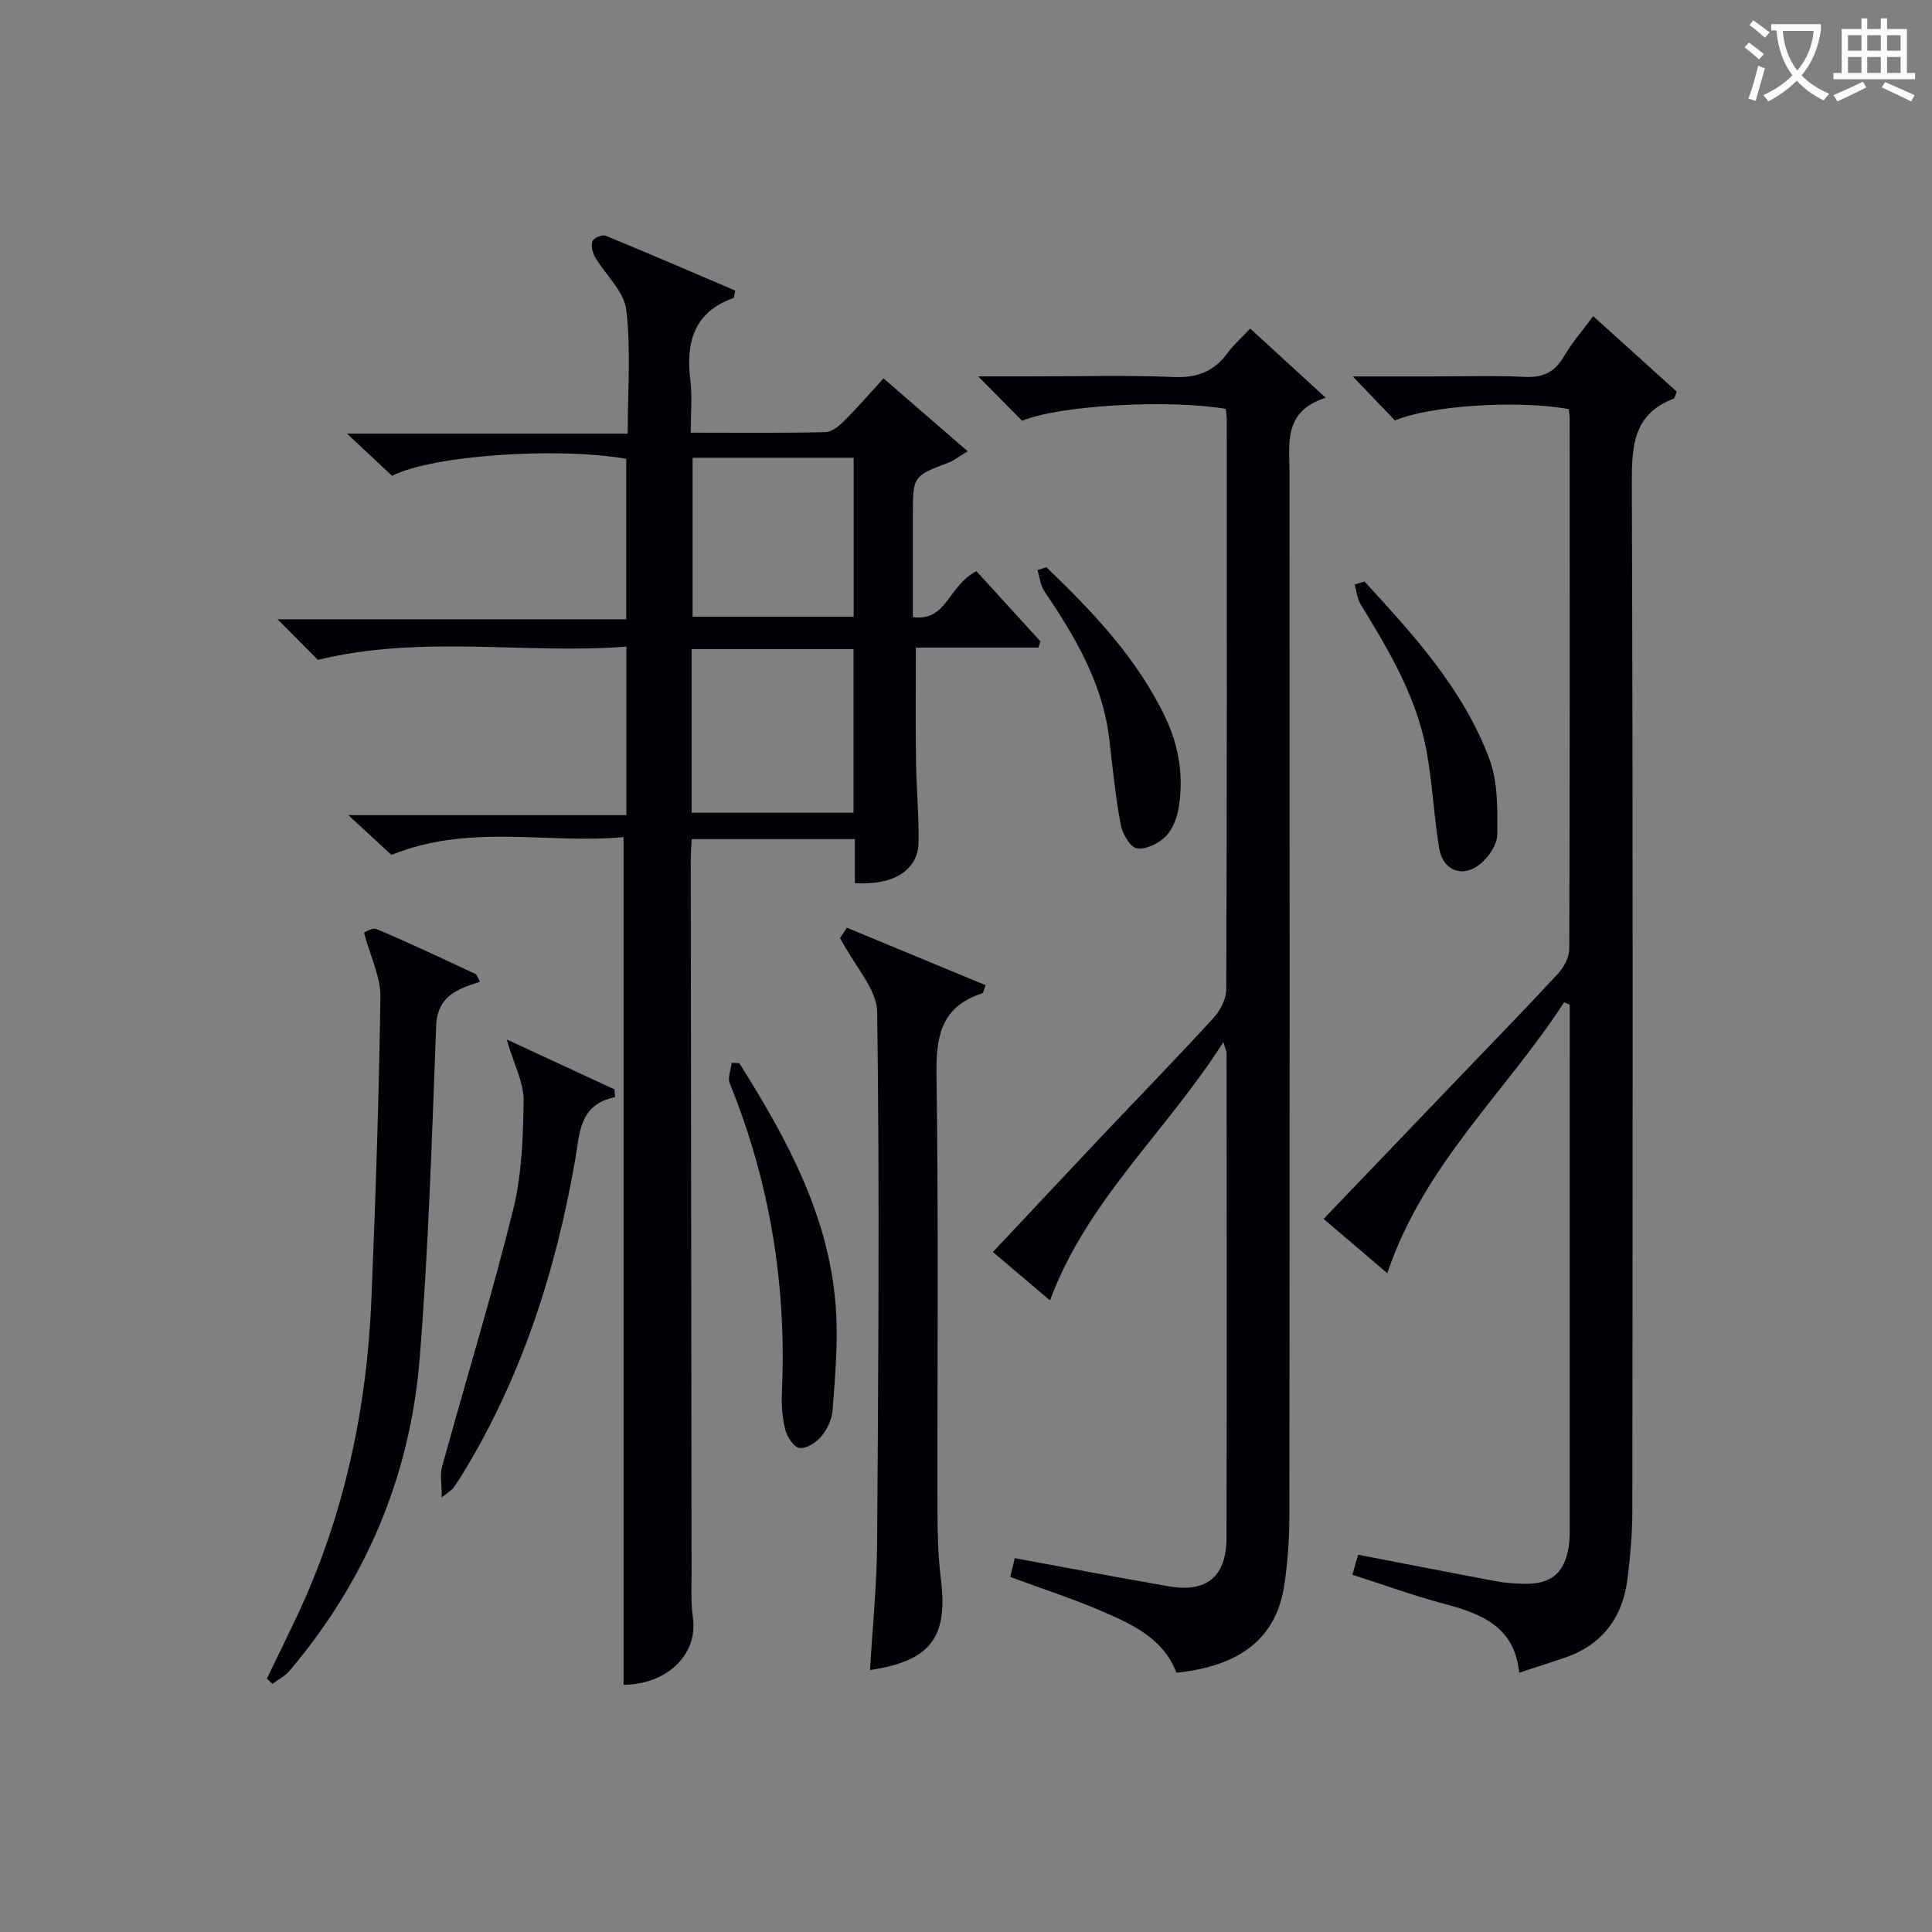 <svg enable-background="new 0 0 400 400" viewBox="0 0 400 400" xmlns="http://www.w3.org/2000/svg"><rect x="0" y="0" width="400" height="400" fill="#808080" stroke="none"/><g fill="#010105"><path d="m65.81 136.62c-2.22-2.24-5.02-5.06-8.35-8.41h72.2c0-11.5 0-22.37 0-33.22-14.52-2.51-40.41-.69-48.48 3.53-2.67-2.5-5.43-5.08-9.34-8.74h58.12c0-9.11.7-17.5-.31-25.68-.47-3.83-4.31-7.21-6.46-10.89-.54-.93-.86-2.39-.51-3.31.25-.65 2.03-1.38 2.73-1.09 9.01 3.7 17.95 7.57 26.8 11.35-.21.95-.19 1.48-.35 1.53-8.22 2.94-9.89 9.18-8.93 17.03.41 3.4.07 6.9.07 10.86 9.64 0 18.77.1 27.9-.11 1.37-.03 2.92-1.36 4.01-2.46 2.93-2.94 5.65-6.09 8.02-8.67 5.7 4.95 11.28 9.78 17.41 15.09-2.03 1.23-2.88 1.94-3.86 2.31-7.47 2.84-7.48 2.82-7.48 10.99v21.05c7.13.91 7.19-6.46 13.16-9.52 4.08 4.48 8.67 9.51 13.25 14.53-.14.43-.29.86-.43 1.29-4.24 0-8.47 0-12.71 0-4.16 0-8.31 0-12.65 0 0 7.96-.08 15.69.03 23.42.07 5.65.62 11.31.52 16.95-.1 5.71-5.16 8.88-13.17 8.4 0-1.45 0-2.92 0-4.4 0-1.47 0-2.95 0-4.72-11.46 0-22.54 0-33.79 0-.08 1.62-.2 2.93-.2 4.24.05 49.16.1 98.32.17 147.49 0 3.16-.16 6.37.28 9.48 1.11 7.86-5.73 13.87-14.36 13.87 0-58.23 0-116.47 0-175.5-15.47 1.5-31.84-2.91-48.05 3.69-2.43-2.24-5.18-4.78-8.94-8.24h57.58c0-11.73 0-22.82 0-34.88-20.96 1.62-42.18-2.53-63.88 2.74zm110.9 31.65c0-11.64 0-22.7 0-33.88-11.31 0-22.33 0-33.52 0v33.88zm.03-73.5c-11.38 0-22.41 0-33.34 0v32.91h33.34c0-10.99 0-21.72 0-32.91z"/><path d="m279.99 326.03c.46-1.56.8-2.75 1.2-4.14 9.64 1.86 19.04 3.71 28.46 5.47 1.95.36 3.96.52 5.95.55 5.54.09 8.29-2.18 9.18-7.65.29-1.79.21-3.65.21-5.49.01-33.99.01-67.99.01-101.98 0-1.6 0-3.2 0-4.79-.39-.16-.79-.32-1.18-.47-11.98 18.52-29.06 33.59-36.59 56.08-4.53-3.86-8.72-7.44-13.19-11.25 9.33-9.74 18.41-19.22 27.5-28.71 7.03-7.33 14.12-14.61 21.02-22.06 1.22-1.32 2.34-3.38 2.34-5.1.13-36.66.09-73.31.08-109.97 0-.63-.16-1.27-.24-1.84-10.68-1.9-28.73-.7-35.93 2.37-2.71-2.82-5.44-5.67-8.74-9.11h16.02c6.5 0 13.01-.23 19.49.09 3.77.19 6.26-.89 8.18-4.18 1.65-2.83 3.84-5.34 6.09-8.4 5.99 5.41 11.72 10.59 17.31 15.64-.37.87-.42 1.36-.63 1.44-8.38 3.19-8.7 9.78-8.68 17.58.26 70.81.17 141.63.11 212.45 0 4.81-.41 9.65-1.02 14.42-1.04 8.13-5.4 13.76-13.34 16.36-2.81.92-5.61 1.84-9.06 2.98-1-9.76-8.06-12.27-15.77-14.33-6.22-1.66-12.28-3.87-18.78-5.96z"/><path d="m253.27 215.77c-11.81 18.56-28.21 32.77-35.88 53.46-3.81-3.23-7.59-6.43-11.82-10.01 7.49-7.98 14.84-15.84 22.23-23.66 7.78-8.23 15.68-16.34 23.33-24.68 1.43-1.55 2.74-3.94 2.75-5.95.16-39.32.12-78.63.11-117.95 0-.8-.13-1.59-.2-2.32-12.01-2.04-34.58-.73-42.17 2.46-2.7-2.73-5.47-5.54-9.09-9.19h10.57c10 0 20-.29 29.98.13 4.82.2 8.26-1.17 11.05-4.95 1.27-1.72 2.91-3.17 4.71-5.09 4.92 4.51 9.76 8.94 15.62 14.32-8.79 2.86-7.49 9.39-7.48 15.52.03 71.97.04 143.94-.03 215.9 0 4.81-.34 9.66-1.05 14.41-1.63 10.89-8.95 16.73-22.33 18.16-2.66-7.01-8.94-9.94-15.18-12.64-6.21-2.69-12.69-4.78-19.23-7.2.34-1.39.63-2.63.94-3.89 10.82 1.99 21.36 4.02 31.94 5.84 7.74 1.34 11.87-2.01 11.89-9.98.1-33.48.04-66.97.02-100.45.01-.3-.16-.6-.68-2.24z"/><path d="m173.92 194.2c-.11.16.62-.93 1.41-2.13 9.68 4.01 19.14 7.94 28.74 11.91-.38.89-.46 1.6-.74 1.69-8.36 2.69-9.56 8.73-9.44 16.75.44 30.15.15 60.31.21 90.46.01 4.65.11 9.34.69 13.94 1.53 12.18-2.05 17.03-14.66 18.95.51-8.8 1.41-17.56 1.47-26.31.25-36.65.52-73.3.01-109.94-.08-4.76-4.62-9.45-7.69-15.32z"/><path d="m75.37 193.14c-.02.01 1.65-1.18 2.64-.76 6.88 2.89 13.62 6.1 20.39 9.26.36.17.5.79.98 1.62-1.31.46-2.48.79-3.58 1.28-3.43 1.52-5.34 3.66-5.5 7.93-.88 22.93-1.57 45.89-3.41 68.75-1.95 24.31-11.11 46.02-26.97 64.72-.93 1.1-2.34 1.8-3.53 2.68-.38-.36-.76-.72-1.14-1.08 2.06-4.26 4.15-8.5 6.17-12.78 9.86-20.9 14.55-43.05 15.49-66.02.85-20.77 1.56-41.55 1.85-62.34.06-4.11-2.04-8.26-3.39-13.26z"/><path d="m127.35 227.15c-7.46 1.52-7.32 7.47-8.24 12.81-4 23.09-11.06 45.09-23.34 65.21-.6.99-1.24 1.97-1.92 2.9-.28.38-.74.62-2.39 1.96 0-2.84-.39-4.71.06-6.35 4.88-17.71 10.27-35.3 14.7-53.12 1.82-7.32 2.09-15.12 2.19-22.72.04-3.67-1.96-7.36-3.5-12.63 8.08 3.74 15.19 7.03 22.3 10.33.03.54.09 1.08.14 1.61z"/><path d="m153.06 220.11c10.12 16.07 19.14 32.62 20.08 52.2.31 6.55-.27 13.17-.77 19.72-.14 1.87-1.13 3.93-2.35 5.39-1.05 1.26-3.09 2.55-4.5 2.37-1.17-.16-2.58-2.32-2.95-3.82-.63-2.54-.8-5.27-.68-7.89.98-22.06-2.49-43.33-10.81-63.81-.47-1.16.24-2.8.4-4.22.51.02 1.04.04 1.58.06z"/><path d="m216.66 117.45c9.61 9.25 18.77 18.82 24.62 31.1 2.82 5.92 3.77 12.04 2.8 18.4-.33 2.18-1.21 4.66-2.69 6.17-1.45 1.49-4.11 2.8-6 2.52-1.37-.2-3-3-3.35-4.86-1.09-5.85-1.68-11.8-2.37-17.73-1.36-11.61-7.1-21.26-13.46-30.67-.82-1.21-.95-2.9-1.41-4.36.63-.18 1.25-.37 1.86-.57z"/><path d="m282.5 120.39c10.22 11.12 20.48 22.32 25.86 36.76 1.78 4.78 1.68 10.42 1.63 15.65-.02 2.09-1.8 4.7-3.55 6.11-3.66 2.95-7.72 1.33-8.48-3.3-1.1-6.7-1.39-13.54-2.63-20.21-2.07-11.14-7.77-20.76-13.62-30.27-.72-1.18-.84-2.73-1.24-4.11.68-.2 1.35-.42 2.03-.63z"/></g><path d="m362.1 8.8c1.1.8 2.1 1.6 3.1 2.4l-1 1.1c-1.3-1.1-2.3-2-3-2.5zm1.9 4.8c.5.2.9.4 1.4.5-.6 2.3-1.3 4.5-1.9 6.8l-1.5-.5c.8-2.1 1.4-4.3 2-6.8zm-1-9.4c1.3.9 2.4 1.8 3.4 2.5l-1 1.1c-1.4-1.2-2.4-2.1-3.2-2.6zm3.7 2.2v-1.4h10.3v1.2c-.5 3.6-1.8 6.8-4 9.4 1.5 1.6 3.4 2.8 5.7 3.8-.3.4-.7.8-1.1 1.4-2.3-1.1-4.1-2.5-5.6-4.1-1.6 1.6-3.6 3.1-5.9 4.3-.3-.5-.7-.9-1-1.3 2.4-1.1 4.4-2.5 6-4.1-1.9-2.5-3-5.6-3.3-9.3h-1.1zm8.8 0h-6.4c.3 3.3 1.3 6 3 8.2 2-2.3 3.1-5.1 3.4-8.2z" fill="#fcfbfa"/><path d="m385.3 3.8h1.3v2.2h2.8v-2.2h1.3v2.2h4.1v9.1h1.7v1.3h-16.9v-1.3h1.7v-9.1h4.1v-2.2zm.4 13.1.7 1.2c-1.8.9-3.8 1.9-6 2.9-.2-.4-.5-.8-.8-1.3 2.3-1 4.3-1.9 6.1-2.8zm-3.1-6.4h2.8v-3.2h-2.8zm0 4.6h2.8v-3.3h-2.8zm4-4.6h2.8v-3.2h-2.8zm0 4.6h2.8v-3.3h-2.8zm3.7 1.9c2.1.9 4.1 1.8 6.1 2.7l-.7 1.3c-2.2-1.1-4.2-2-6.1-2.9zm3.2-9.7h-2.8v3.2h2.8zm-2.8 7.8h2.8v-3.3h-2.8z" fill="#fcfbfa"/></svg>